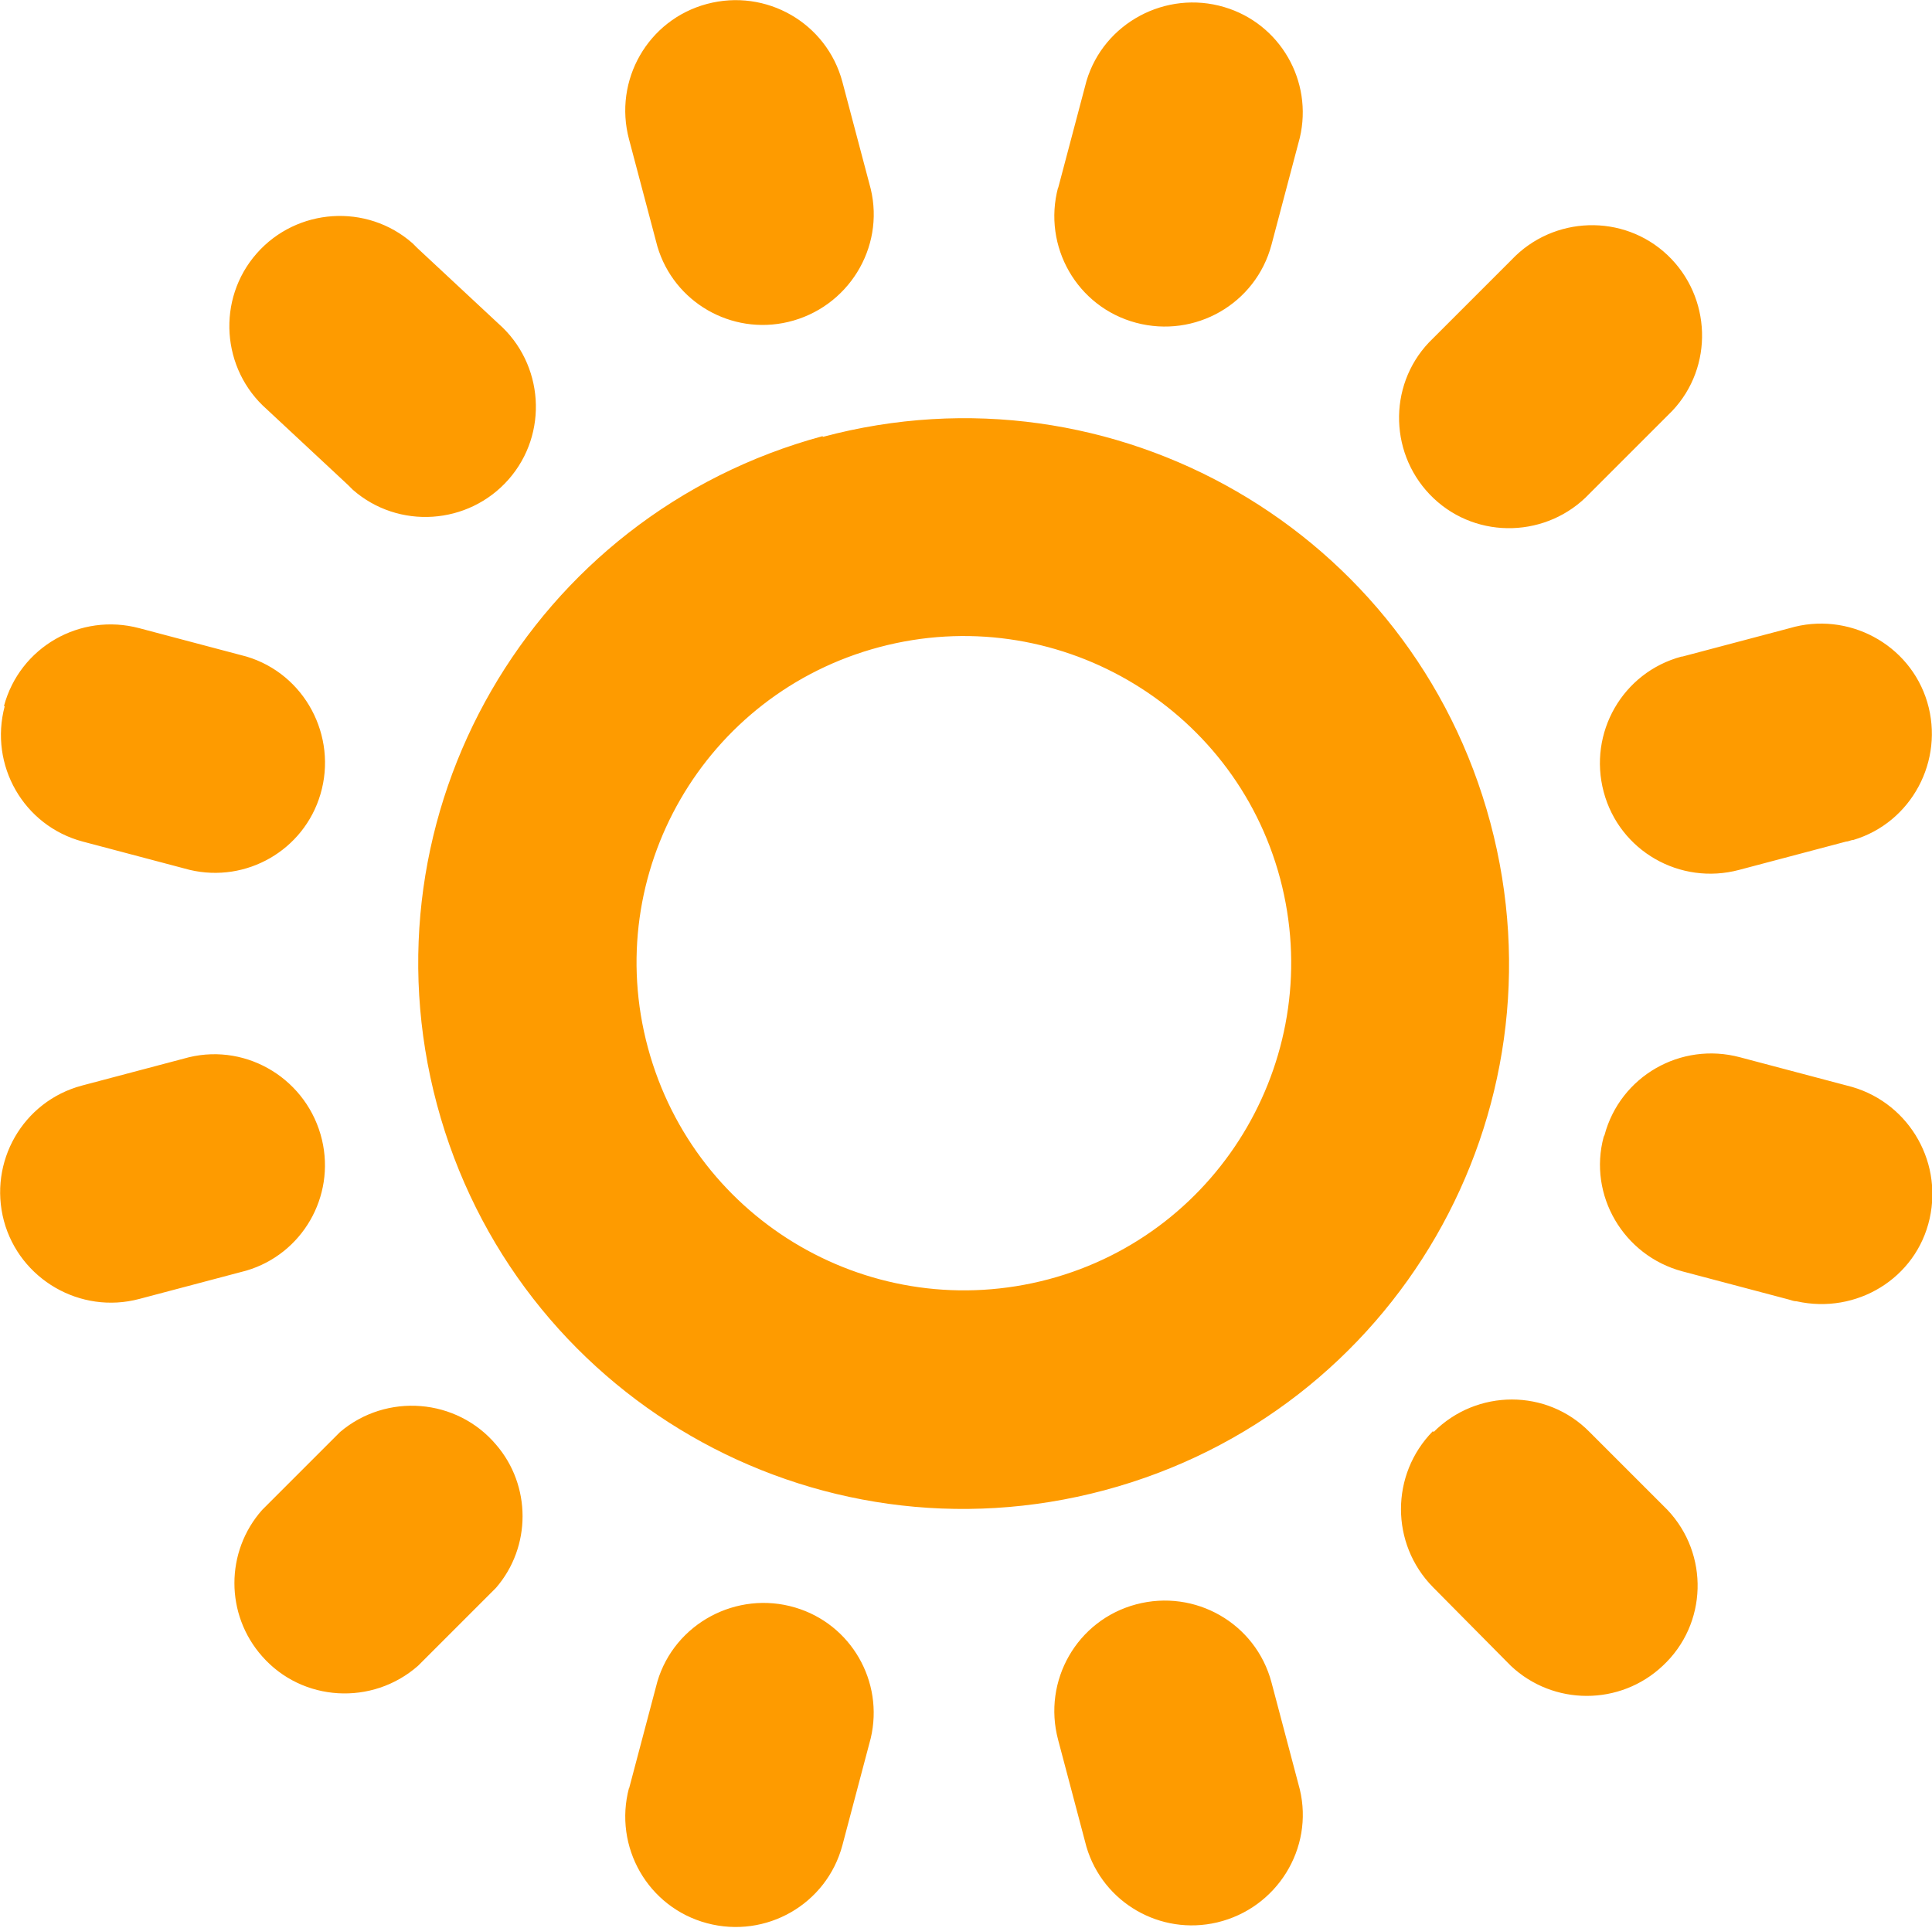 <?xml version="1.0" encoding="UTF-8"?>
<svg id="_Слой_1" data-name="Слой 1" xmlns="http://www.w3.org/2000/svg" width="24.54" height="24.49" viewBox="0 0 24.54 24.49">
  <path d="m10.45,5.55c3.7-.99,7.49,1.2,8.48,4.9.99,3.7-1.2,7.49-4.9,8.48-3.7.99-7.49-1.2-8.48-4.9-.99-3.7,1.2-7.49,4.9-8.49,0,0,0,0,0,0Zm.72,2.67c2.22-.59,4.5.73,5.09,2.94.59,2.22-.73,4.5-2.94,5.09-2.22.59-4.49-.72-5.09-2.94-.6-2.22.72-4.5,2.94-5.09,0,0,0,0,0,0ZM8.98.05c.75-.2,1.52.24,1.72.99l.36,1.36c.18.75-.29,1.51-1.05,1.69-.72.17-1.45-.25-1.66-.96l-.36-1.36c-.2-.75.24-1.52.99-1.72Zm5.45,20.33c.75-.2,1.52.24,1.72.99h0s.36,1.36.36,1.36c.18.75-.29,1.51-1.05,1.69-.72.17-1.45-.25-1.66-.96l-.36-1.36c-.2-.75.24-1.52.99-1.72,0,0,0,0,0,0h0ZM1.04,13.79l1.36-.36c.75-.18,1.51.29,1.69,1.05.17.72-.25,1.45-.96,1.66l-1.36.36c-.75.2-1.52-.25-1.72-.99-.2-.75.24-1.52.99-1.72h0Zm20.33-5.45l1.36-.36c.74-.22,1.53.2,1.75.94.22.74-.2,1.53-.94,1.75-.03,0-.06.02-.09.02l-1.36.36c-.75.2-1.52-.24-1.72-.99-.2-.75.24-1.52.99-1.72h0Zm-3.16,9.85c.55-.55,1.44-.55,1.98,0,0,0,0,0,0,0l.99.99c.53.56.51,1.45-.06,1.98-.54.51-1.39.51-1.93,0l-.99-1c-.54-.55-.54-1.43,0-1.98Zm-14.88.99l.99-.99c.59-.5,1.48-.43,1.98.16.45.52.45,1.3,0,1.82l-.99.99c-.58.51-1.47.46-1.98-.12-.47-.53-.47-1.33,0-1.86h0Zm14.88-14.89l.99-.99c.53-.56,1.42-.59,1.98-.06.56.53.59,1.42.06,1.98-.02.02-.04.04-.06.06l-.99.99c-.53.56-1.42.59-1.98.06-.56-.53-.59-1.42-.06-1.98.02-.02.04-.04.06-.06ZM.05,8.97c.2-.75.97-1.19,1.72-.99l1.36.36c.74.22,1.16,1.01.94,1.75-.21.71-.94,1.13-1.66.96l-1.36-.36c-.75-.2-1.19-.97-.99-1.72Zm20.33,5.45c.2-.75.97-1.19,1.72-.99l1.36.36c.75.18,1.22.93,1.05,1.69s-.93,1.22-1.69,1.05c-.03,0-.06-.01-.09-.02l-1.36-.36c-.75-.2-1.2-.97-1-1.71,0,0,0,0,0,0h0Zm-12.39,8.3l.36-1.36c.22-.74,1.01-1.16,1.75-.94.71.21,1.13.94.96,1.66l-.36,1.36c-.2.75-.97,1.19-1.72.99-.75-.2-1.19-.97-.99-1.72h0ZM13.44,2.39l.36-1.36c.22-.74,1.01-1.16,1.75-.94.71.21,1.13.94.96,1.66l-.36,1.36c-.2.75-.97,1.19-1.72.99-.75-.2-1.19-.97-.99-1.72h0Zm-8.14.76l1.03.96c.58.51.64,1.4.13,1.98-.51.58-1.4.64-1.98.13-.02-.02-.04-.04-.06-.06l-1.03-.96c-.58-.51-.64-1.4-.13-1.98.51-.58,1.4-.64,1.98-.13.02.02.04.04.06.06Z" style="fill: #fe9b00; fill-rule: evenodd; stroke-width: 0px;"/>
</svg>